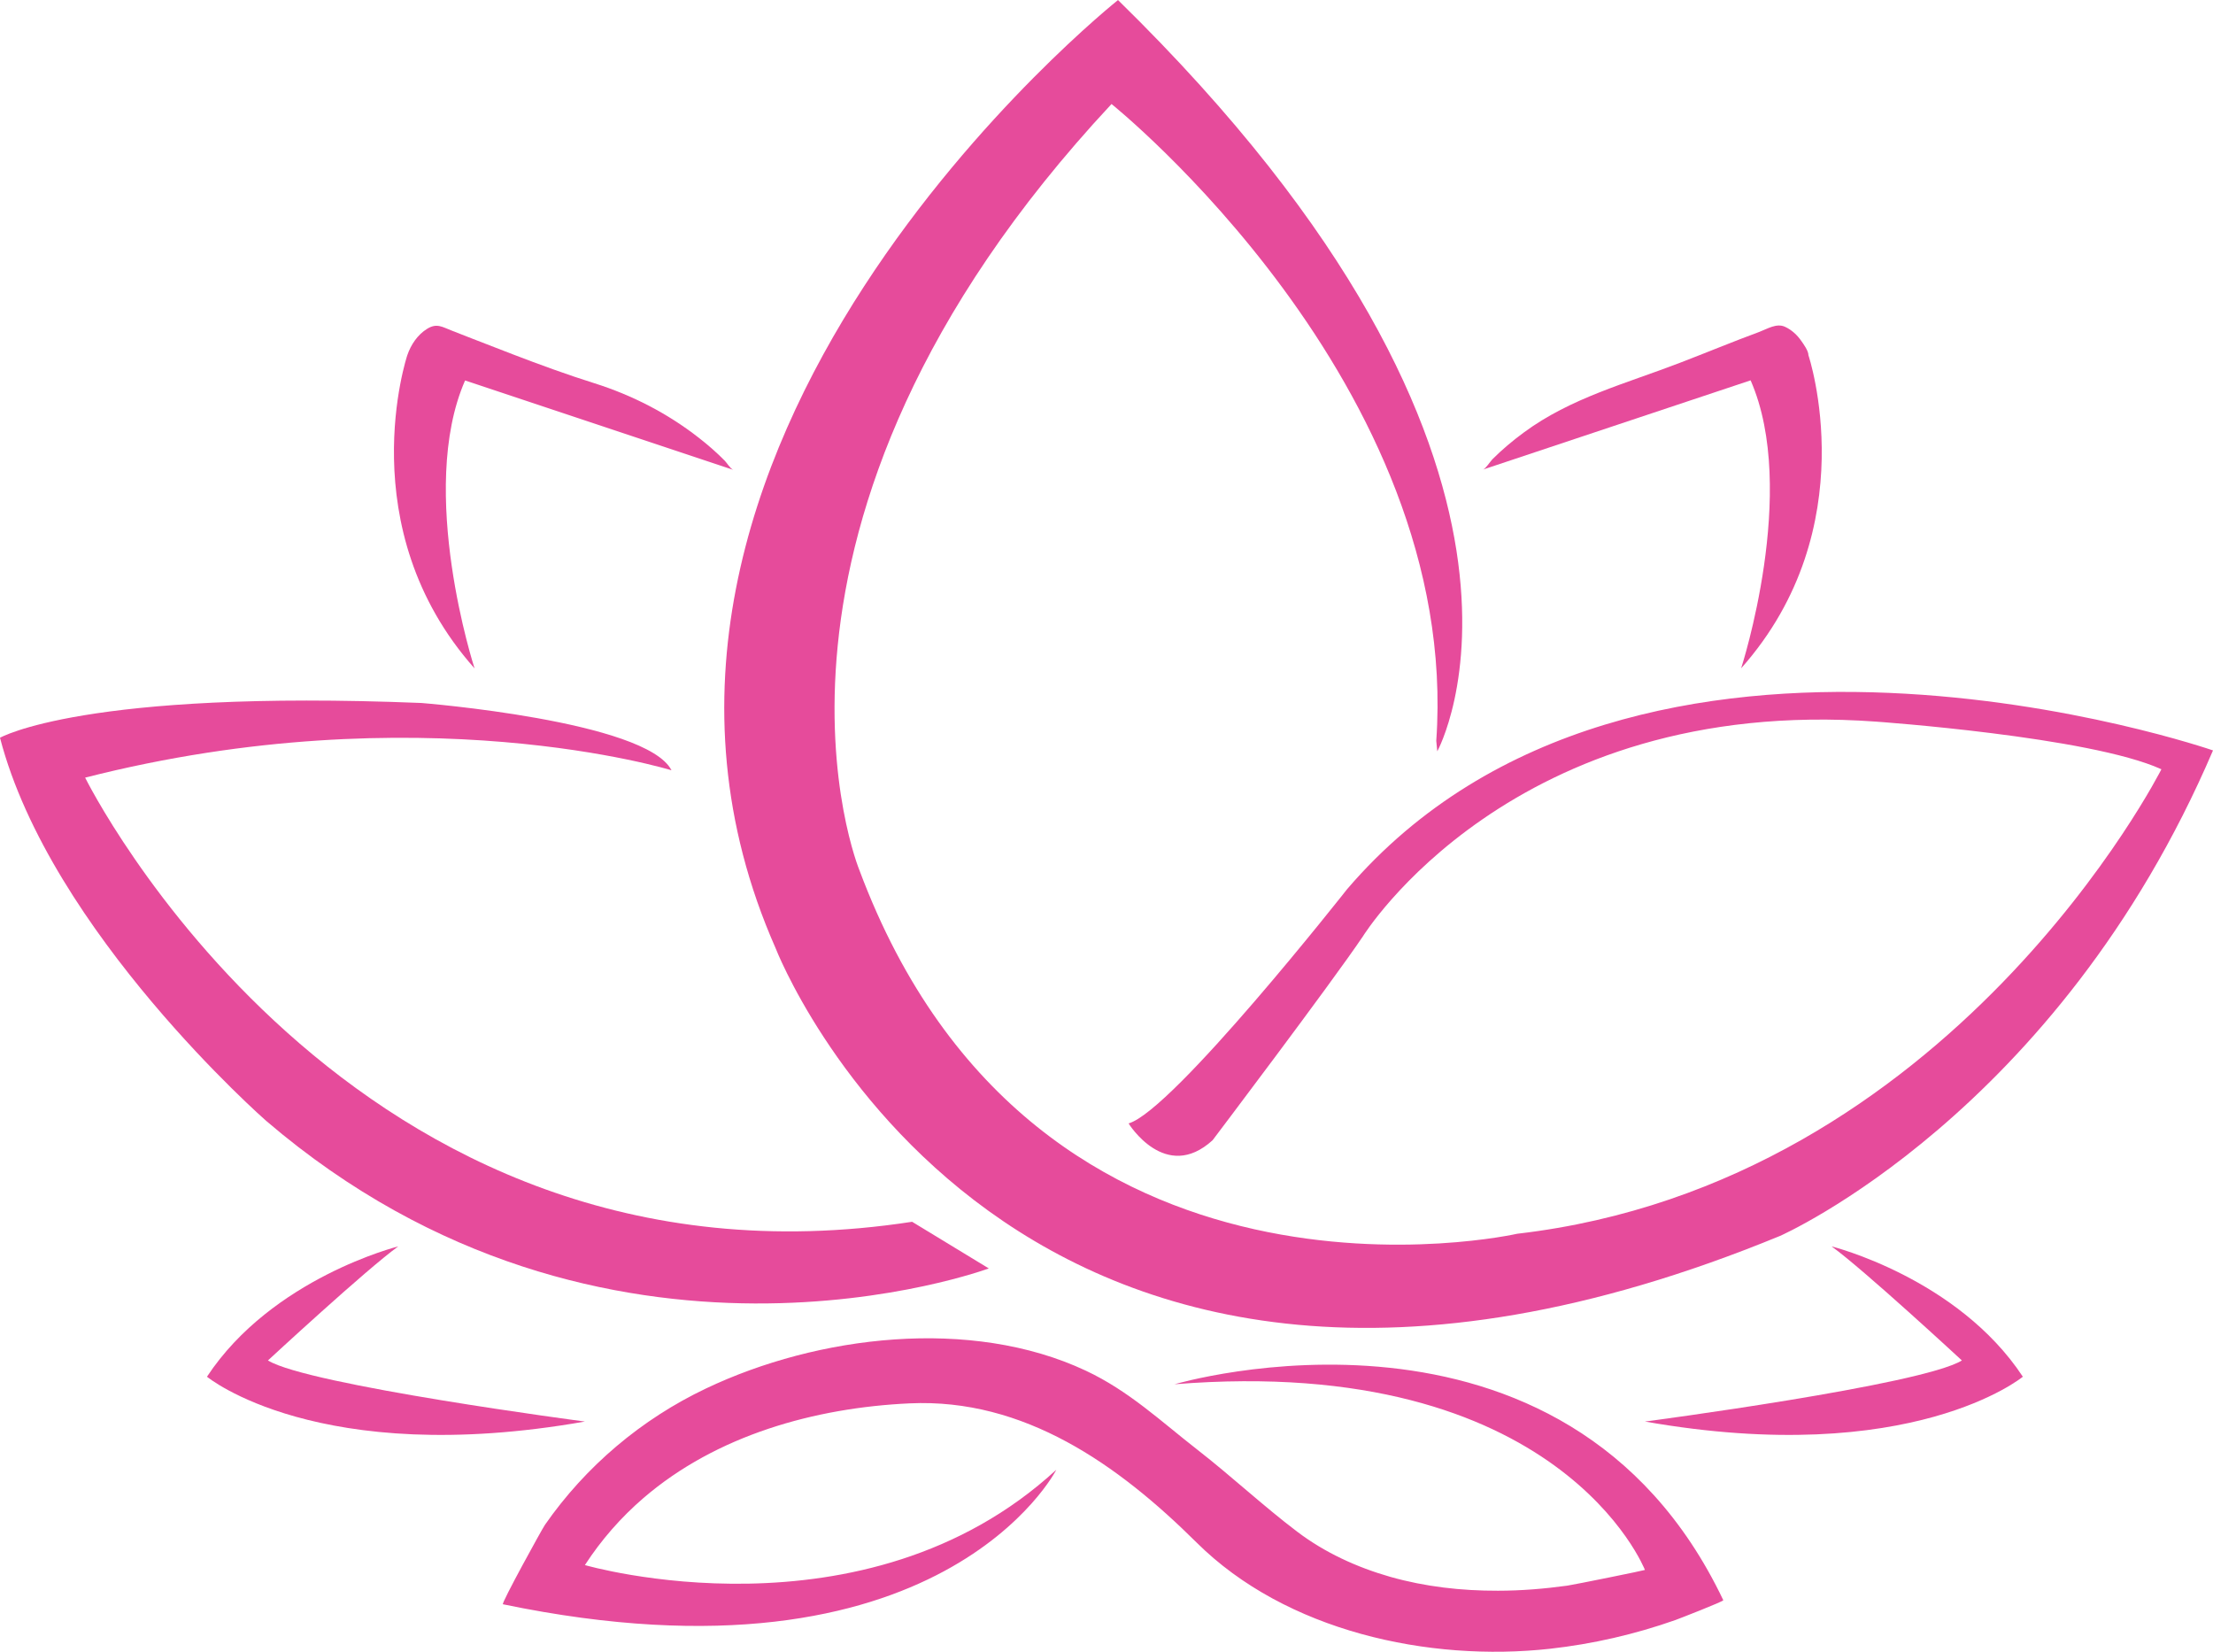 <?xml version="1.0" encoding="UTF-8"?>
<svg id="Layer_2" data-name="Layer 2" xmlns="http://www.w3.org/2000/svg" viewBox="0 0 195.99 146.27">
  <defs>
    <style>
      .cls-1 {
        fill: #e64b9b;
      }
    </style>
  </defs>
  <g id="Layer_1-2" data-name="Layer 1">
    <g>
      <path class="cls-1" d="m99.02,0s-49.88,39.64-30.34,83.94c0,0,20.66,53.6,88.97,25.5,0,0,24.57-10.8,38.34-42.99,0,0-51-17.68-76.68,12.28,0,0-15.45,19.64-19.36,20.75,0,0,3.26,5.3,7.44,1.49,0,0,10.42-13.77,13.31-18.05,0,0,13.18-21.37,45.44-19.02,0,0,18.95,1.33,25.28,4.22,0,0-18.52,36.67-57.05,41.13,0,0-42.62,9.68-58.26-32.2,0,0-12.56-30.43,22.33-67.84,0,0,30.99,24.85,28.76,56.39l.09.93s13.96-25.22-28.29-66.54Z"/>
      <path class="cls-1" d="m131.31,41.6c.26-.09.67-.73.86-.93.86-.86,1.8-1.65,2.78-2.37,4.16-3.07,9.07-4.34,13.82-6.17,2.35-.9,4.68-1.87,7.04-2.74.72-.27,1.53-.8,2.28-.45.59.27,1.08.73,1.44,1.25.21.3.63.88.63,1.26,0,0,5.12,15.26-5.96,27.73,0,0,5.12-15.73.84-25.5,0,0-23.72,7.91-23.73,7.91Z"/>
      <path class="cls-1" d="m64.93,41.6c-.23-.08-.58-.64-.75-.81-.72-.73-1.49-1.4-2.3-2.03-2.75-2.15-5.9-3.77-9.23-4.82-2.45-.77-4.85-1.65-7.25-2.57-1.2-.46-2.39-.93-3.59-1.39-.6-.23-1.19-.47-1.79-.7-.86-.33-1.33-.69-2.18-.17s-1.45,1.41-1.77,2.35c0,0-5.12,15.26,5.96,27.73,0,0-5.12-15.73-.84-25.5,0,0,23.72,7.91,23.73,7.91Z"/>
      <path class="cls-1" d="m35.27,110.37s-11.17,2.79-16.94,11.54c0,0,9.83,8.13,33.47,3.97,0,0-24.54-3.23-28.07-5.41,0,0,8.75-8.1,11.54-10.1Z"/>
      <path class="cls-1" d="m162.21,110.37s11.17,2.79,16.94,11.54c0,0-9.83,8.13-33.47,3.97,0,0,24.54-3.23,28.07-5.41,0,0-8.75-8.1-11.54-10.1Z"/>
      <path class="cls-1" d="m59.47,68.21s-22.33-6.89-51.93.65c0,0,23.23,47.03,73.24,39.33l6.79,4.13s-33.97,12.63-63.99-13.06c0,0-19.11-16.73-23.58-33.93,0,0,7.44-4.29,37.32-3.08,0,0,19.92,1.58,22.15,5.96Z"/>
      <path class="cls-1" d="m103.98,122.59s34.62-10.3,48.64,19.11c.05.1-4.02,1.68-4.25,1.76-3.58,1.26-7.31,2.12-11.09,2.54-10.75,1.19-23.4-1.55-31.31-9.41-6.95-6.9-15.28-12.79-25.41-12.32-8.4.39-17.09,2.81-23.57,8.38-2,1.72-3.75,3.72-5.19,5.94,0,0,24.75,7.2,41.75-8.44,0,0-10.17,19.98-49.01,11.91-.18-.04,3.47-6.67,3.72-7.03,3.61-5.19,8.56-9.37,14.27-12.08,9.88-4.7,23.45-6.35,33.62-1.58,3.84,1.8,6.65,4.48,9.94,7.04,2.99,2.33,5.78,4.94,8.79,7.22,2.45,1.86,5.3,3.16,8.24,4,3.1.88,6.32,1.24,9.54,1.23,2.06,0,4.11-.17,6.15-.45.62-.09,6.88-1.36,6.87-1.39,0,0-7.51-19.2-41.69-16.44Z"/>
    </g>
  </g>
</svg>